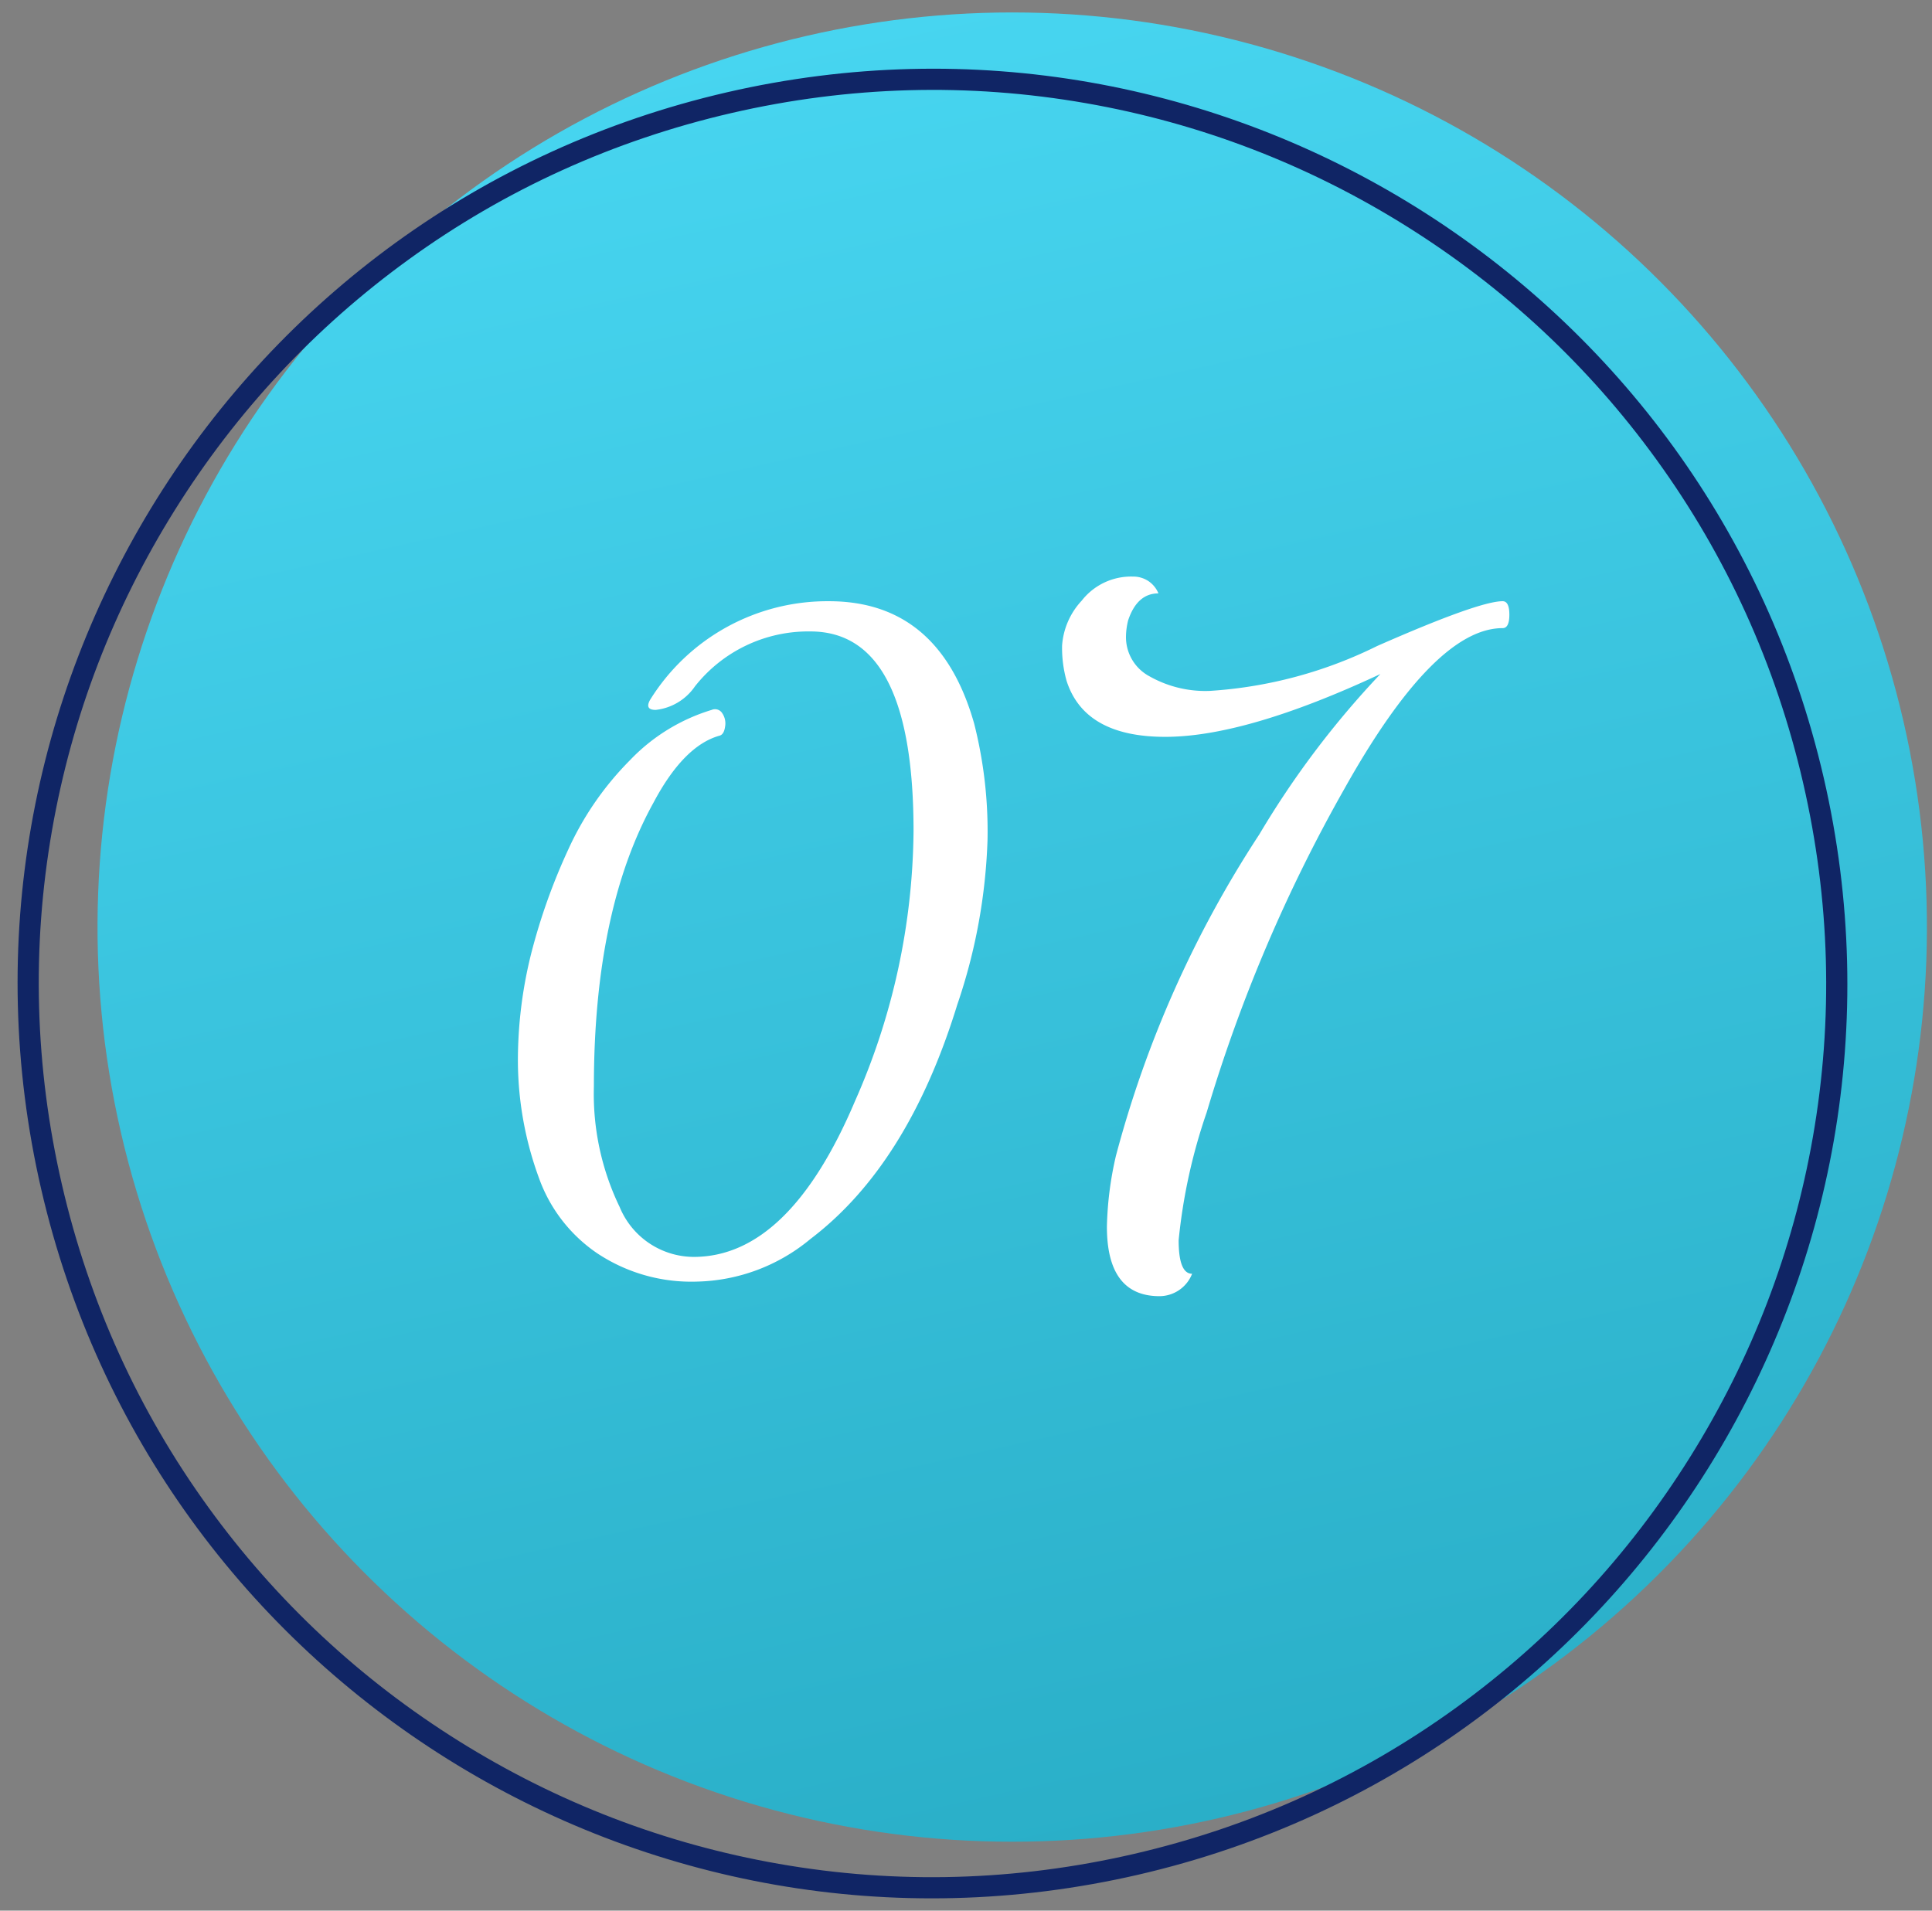 <svg xmlns="http://www.w3.org/2000/svg" xmlns:xlink="http://www.w3.org/1999/xlink" width="91" height="90" viewBox="0 0 91 90">
  <rect x="0" y="0" width="91" height="90" fill="#808080" stroke="none"/>
  <defs>
    <clipPath id="clip-path">
      <rect id="長方形_1907" data-name="長方形 1907" width="91" height="90" transform="translate(250 5976)" fill="#fff" stroke="#707070" stroke-width="1" opacity="0.399"/>
    </clipPath>
    <linearGradient id="linear-gradient" x1="0.5" x2="0.5" y2="1" gradientUnits="objectBoundingBox">
      <stop offset="0" stop-color="#47d5f0"/>
      <stop offset="1" stop-color="#2aafc8"/>
    </linearGradient>
  </defs>
  <g id="マスクグループ_7" data-name="マスクグループ 7" transform="translate(-250 -5976)" clip-path="url(#clip-path)">
    <ellipse id="楕円形_94" data-name="楕円形 94" cx="43.083" cy="43.083" rx="43.083" ry="43.083" transform="translate(246.007 5987.383) rotate(-13)" fill="url(#linear-gradient)"/>
    <g id="パス_12169" data-name="パス 12169" transform="translate(242.25 5990.042) rotate(-13)" fill="none">
      <path d="M43.083,0A43.083,43.083,0,1,1,0,43.083,43.083,43.083,0,0,1,43.083,0Z" stroke="none"/>
      <path d="M 43.083 1 C 37.402 1 31.891 2.113 26.704 4.307 C 21.693 6.427 17.192 9.461 13.327 13.326 C 9.461 17.192 6.427 21.692 4.307 26.703 C 2.113 31.891 1 37.402 1 43.083 C 1 48.765 2.113 54.276 4.307 59.463 C 6.426 64.474 9.461 68.975 13.326 72.84 C 17.191 76.705 21.692 79.74 26.703 81.859 C 31.891 84.054 37.402 85.166 43.084 85.166 C 48.765 85.166 54.276 84.054 59.463 81.859 C 64.474 79.74 68.975 76.705 72.84 72.84 C 76.706 68.975 79.74 64.474 81.86 59.463 C 84.054 54.275 85.167 48.764 85.167 43.083 C 85.167 37.402 84.054 31.89 81.86 26.703 C 79.741 21.692 76.706 17.191 72.841 13.326 C 68.976 9.461 64.475 6.426 59.464 4.307 C 54.276 2.113 48.765 1 43.083 1 M 43.083 5.340576171875e-05 C 43.085 5.340576171875e-05 43.082 5.340576171875e-05 43.083 5.340576171875e-05 C 66.878 0 86.167 19.289 86.167 43.083 C 86.167 66.876 66.876 86.166 43.084 86.166 C 43.082 86.166 43.085 86.166 43.084 86.166 C 19.289 86.166 0 66.877 6.103515625e-05 43.083 C 7.62939453125e-06 19.29 19.291 5.340576171875e-05 43.083 5.340576171875e-05 Z" stroke="none" fill="#102565"/>
    </g>
    <path id="パス_12231" data-name="パス 12231" d="M-3.815-20.856q0-9.4-4.858-9.4a6.8,6.8,0,0,0-5.438,2.587,2.583,2.583,0,0,1-1.848,1.109q-.528,0-.264-.475A9.828,9.828,0,0,1-7.8-31.68q5.2,0,6.838,5.755A20.656,20.656,0,0,1-.33-20.434a26.646,26.646,0,0,1-1.426,7.762Q-4.079-5.122-8.672-1.637A8.649,8.649,0,0,1-14.032.37a8,8,0,0,1-4.7-1.346A7.225,7.225,0,0,1-21.45-4.488a16.138,16.138,0,0,1-1-5.465A20.729,20.729,0,0,1-21.82-15.1a28.411,28.411,0,0,1,1.742-4.884,14.428,14.428,0,0,1,2.9-4.2,8.873,8.873,0,0,1,3.854-2.376.4.4,0,0,1,.5.158.854.854,0,0,1,.132.634q-.053.37-.264.422-1.69.475-3.115,3.168-2.8,5.069-2.8,13.358a12.234,12.234,0,0,0,1.214,5.676,3.789,3.789,0,0,0,3.485,2.35q4.488,0,7.6-7.339A32.018,32.018,0,0,0-3.815-20.856ZM6.191-29.99A2.09,2.09,0,0,0,7.3-28.142a5.344,5.344,0,0,0,2.851.686,20.706,20.706,0,0,0,7.867-2.112q4.8-2.112,5.914-2.112.317,0,.317.634t-.317.634q-3.221,0-7.471,7.6A73.181,73.181,0,0,0,9.992-7.6a26.341,26.341,0,0,0-1.32,6.019Q8.672,0,9.306,0A1.657,1.657,0,0,1,7.775,1.056q-2.482,0-2.482-3.274a16.155,16.155,0,0,1,.422-3.326A51.791,51.791,0,0,1,12.474-20.7a42.53,42.53,0,0,1,5.7-7.55Q11.84-25.291,8.039-25.291t-4.646-2.64a5.707,5.707,0,0,1-.211-1.663,3.451,3.451,0,0,1,.924-2.112,2.952,2.952,0,0,1,2.4-1.135,1.3,1.3,0,0,1,.739.211,1.291,1.291,0,0,1,.475.581q-1,0-1.426,1.267A3.274,3.274,0,0,0,6.191-29.99Z" transform="translate(296.844 6036)" fill="#fff"/>
  </g>
</svg>
